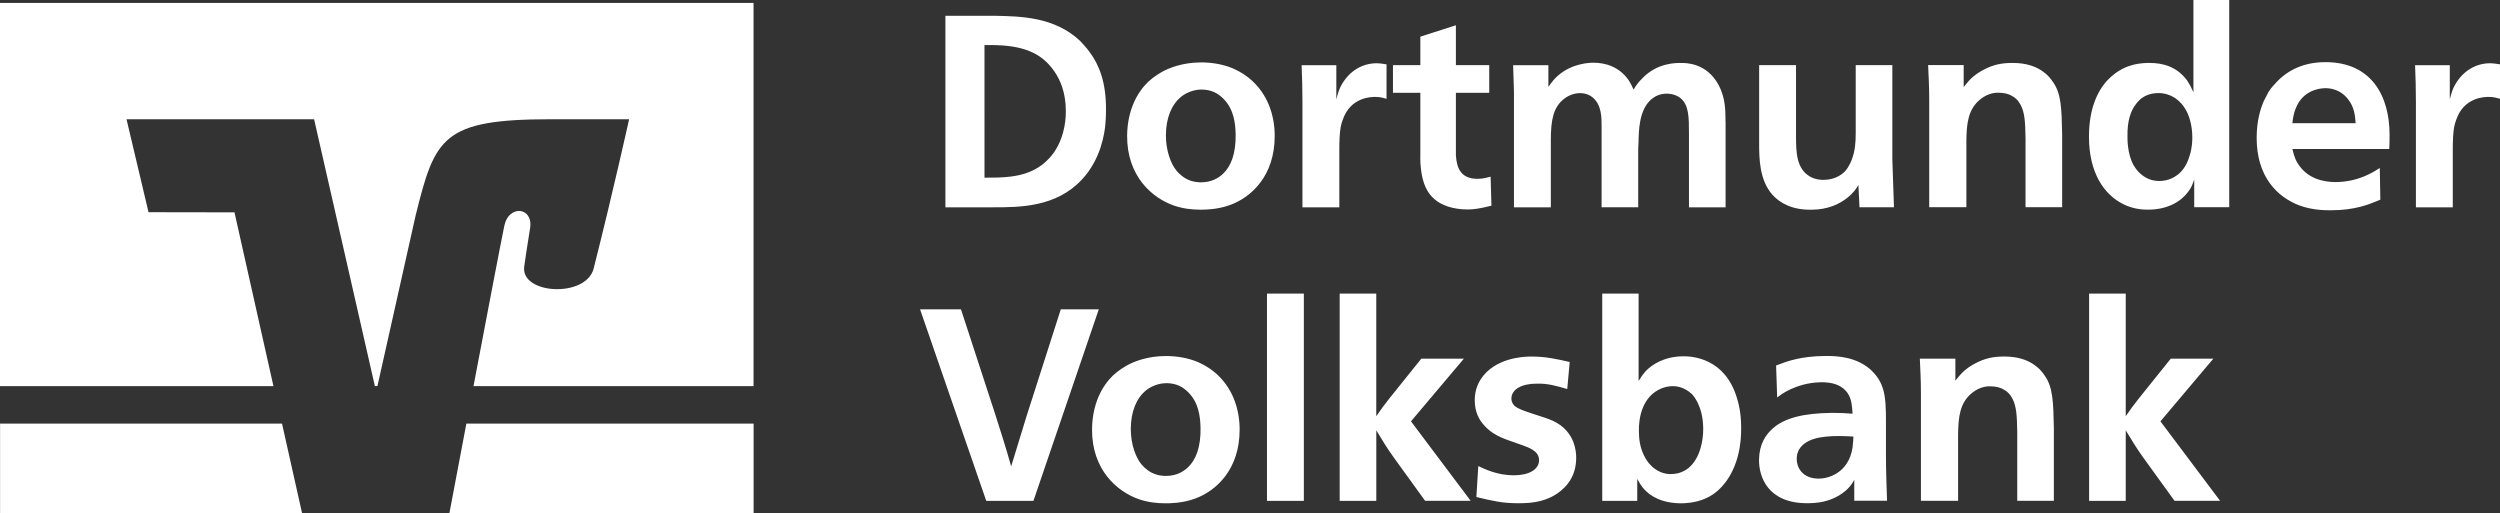 <?xml version="1.0" encoding="UTF-8"?><svg id="Ebene_1" xmlns="http://www.w3.org/2000/svg" viewBox="0 0 693.56 142.45"><rect x="0" y="0" width="693.56" height="142.45" fill="#333333" stroke="none"/><defs><style>.cls-1{fill:#fff;}</style></defs><path class="cls-1" d="M209.07,142.45v-24.93h-79.69c-2.17,11.45-4.01,21.16-4.72,24.93h84.41Z"/><polygon class="cls-1" points=".02 117.52 .02 142.45 83.82 142.45 78.24 117.52 .02 117.52 .02 117.52"/><path class="cls-1" d="M41.2,58.86l-6.1-25.78h52.04l16.86,74.03h.71l10.62-47.43c5.35-21.53,7.37-26.6,37.52-26.6h21.68s-4.38,19.85-9.83,41.39c-2.08,8.21-20.18,7.24-19.28-.43.09-.79.95-6.58,1.63-10.68.99-5.92-5.88-6.66-7.12-.81-.88,4.2-4.86,25-8.57,44.57h77.69V.82H0v106.3h75.86l-10.81-48.21-23.88-.04h.03Z"/><path class="cls-1" d="M266.61,85.82h-11.36l18.36,53.13h13.09l18.13-53.13h-10.54l-9.48,29.57c-1.58,5.19-2.71,8.8-4.29,14-.75-2.63-1.28-4.52-2.11-7.15-.83-2.71-1.43-4.59-2.33-7.37l-9.48-29.05h0ZM323.43,98.77c-5.04,0-8.8,1.5-10.84,2.63-.6.38-2.03,1.13-3.84,2.78-3.01,2.93-5.72,7.83-5.79,14.9-.08,11.21,6.92,17.31,13.02,19.42,2.41.83,4.89,1.13,7.37,1.13,1.13,0,4.59,0,8.13-1.28,6.02-2.18,12.42-8.2,12.42-19.11,0-.83,0-2.93-.6-5.42-.45-2.11-2.48-9.63-10.84-13.32-2.78-1.2-5.95-1.73-9.03-1.73h0ZM323.5,106.29c3.01,0,4.82,1.2,6.17,2.56,2.93,2.93,3.31,6.85,3.39,9.86.08,5.34-1.28,8.88-3.54,10.99-1.13,1.05-3.08,2.33-6.02,2.33-.53,0-2.26,0-3.99-.9-.45-.23-1.65-.9-2.86-2.33-1.43-1.73-2.94-5.27-2.94-9.78,0-5.04,1.73-8.58,3.91-10.46.38-.38,1.5-1.2,2.78-1.65.98-.38,2.03-.6,3.08-.6h0l.02-.02ZM351.49,81.46v57.49h10.23v-57.49h-10.23ZM381.82,81.46h-10.16v57.49h10.16v-19.57c1.73,2.86,2.93,4.89,4.89,7.6l8.65,11.96h12.64l-16.56-22.05,14.67-17.38h-11.81l-8.88,11.06c-1.35,1.73-2.33,3.01-3.61,4.89v-34.01h0ZM435.47,100.42c-3.69-.83-6.7-1.5-10.38-1.5-.75,0-7.9-.22-12.57,4.21-2.63,2.56-3.39,5.34-3.39,7.9,0,3.39,1.28,5.57,2.71,7.07,2.86,3.16,6.25,3.84,10.31,5.34,1.81.68,4.82,1.58,4.82,4.21s-2.86,4.21-7,4.21c-4.59,0-8.05-1.73-9.86-2.56l-.53,8.58c4.36,1.05,7.15,1.73,11.51,1.73.9,0,4.37.08,7.45-.98.83-.3,3.99-1.36,6.4-4.44,1.81-2.33,2.33-4.89,2.33-7.22,0-1.2-.08-7.3-6.47-10.23-1.13-.53-2.78-1.05-5.34-1.88-2.48-.83-4.21-1.35-5.27-2.26-.6-.53-.9-1.36-.9-1.96,0-2.71,2.93-4.21,7.07-4.21,3.01-.08,5.34.6,8.43,1.5l.68-7.53h0v.02ZM444.5,81.46v57.49h9.71v-6.09c.15.23.75,1.43,1.58,2.48,2.03,2.48,5.49,4.29,10.69,4.29.68,0,3.91-.07,6.7-1.35,1.58-.68,2.71-1.58,3.31-2.11,3.69-3.23,6.62-9.03,6.55-17.53,0-3.99-.68-6.7-1.21-8.35-3.31-10.84-12.19-11.51-15.05-11.44-4.97.08-8.43,2.18-10.31,4.21-.53.6-1.05,1.28-1.88,2.63v-24.23h-10.09ZM464.07,107.12c2.48,0,4.29,1.28,5.27,2.18.45.45,1.13,1.35,1.66,2.48,1.13,2.33,1.51,4.89,1.51,7.3,0,2.94-.75,7.9-3.99,10.69-2.03,1.66-4.14,1.73-4.74,1.73-.68.08-3.46.08-5.87-2.48-.83-.83-1.35-1.73-1.81-2.63-1.13-2.26-1.43-4.59-1.43-6.85-.07-3.54.9-9.63,6.32-11.81.98-.38,2.03-.6,3.09-.6h-.01ZM523.51,138.95c-.15-4.74-.3-8.13-.3-12.87v-9.33c0-2.56,0-6.77-.98-9.33-.83-2.48-2.41-4.06-3.39-4.97-3.84-3.31-8.73-3.76-12.64-3.69-6.7.07-10.31,1.43-13.47,2.63l.3,8.88c1.88-1.5,3.24-2.03,3.99-2.41,1.58-.68,4.29-1.73,8.05-1.81h.98c3.39.15,5.27,1.28,6.47,2.93,1.28,1.81,1.28,3.99,1.43,5.79-1.96-.15-3.39-.23-5.34-.23h-.45c-7.83.08-13.17,1.43-16.4,4.37-1.96,1.73-3.69,4.36-3.76,8.58-.08,4.82,2.48,12.11,13.32,12.11,2.86,0,5.87-.38,8.81-2.11,2.63-1.58,3.69-3.24,4.29-4.37v5.79h9.11l-.02.04ZM514.18,121.12c0,.08-.08,1.88-.23,3.01-1.13,7.3-7,8.65-9.33,8.65-4.74,0-6.17-3.24-6.17-5.42,0-.83.15-1.73.6-2.56,1.73-3.01,5.79-3.84,11.21-3.84,1.36,0,2.63.08,3.91.15h.01ZM569.79,138.95v-20.17c-.15-7.22-.23-11.36-2.56-14.6-1.35-2.03-2.63-2.78-3.39-3.31-1.58-.98-3.99-1.96-7.75-1.96-2.93,0-5.34.38-8.35,2.03-.53.3-2.26,1.2-3.76,2.86-.6.68-.98,1.13-1.51,1.81v-6.1h-9.86c.15,3.54.3,6.02.3,9.48v29.95h10.31v-18.44c.08-4.59.38-8.8,3.99-11.59,2.18-1.73,4.44-1.81,5.12-1.73,1.43,0,2.48.38,3.01.6,1.43.68,2.26,1.51,2.94,2.78,1.13,2.18,1.28,4.67,1.35,9.33v19.04h10.16v.02ZM589.73,81.46h-10.16v57.49h10.16v-19.57c1.73,2.86,2.94,4.89,4.89,7.6l8.65,11.96h12.64l-16.55-22.05,14.67-17.38h-11.81l-8.88,11.06c-1.35,1.73-2.33,3.01-3.61,4.89v-34.01h0Z"/><path class="cls-1" d="M262.28,4.38v53.13h13.32c7.22,0,17.38,0,24.53-7.68,5.49-5.87,6.25-13.17,6.47-14.75.07-.98.23-2.33.23-4.52.07-7.83-1.96-12.64-4.52-16.1-1.05-1.43-2.11-2.48-2.63-3.08-7.15-6.77-16.63-6.85-23.7-7h-13.7,0ZM273.12,12.5h1.65c9.11,0,14.15,2.18,17.68,7.22,1.58,2.26,3.24,5.79,3.24,11.14,0,1.13,0,6.7-3.31,11.44-.38.53-.68.9-1.13,1.43-.68.68-1.43,1.58-3.08,2.63-4.59,3.01-10.46,2.93-15.05,2.93V12.49h0ZM333.17,17.32c-5.04,0-8.8,1.51-10.84,2.63-.6.38-2.03,1.13-3.84,2.78-3.01,2.93-5.72,7.83-5.8,14.9-.07,11.21,6.92,17.31,13.02,19.41,2.41.83,4.89,1.13,7.37,1.13,1.13,0,4.59,0,8.13-1.28,6.02-2.18,12.42-8.2,12.42-19.11,0-.83,0-2.93-.6-5.42-.45-2.11-2.48-9.63-10.84-13.32-2.78-1.2-5.94-1.73-9.03-1.73h.01ZM333.24,24.84c3.01,0,4.82,1.2,6.17,2.56,2.93,2.93,3.31,6.85,3.39,9.86.08,5.34-1.28,8.88-3.54,10.99-1.13,1.05-3.09,2.33-6.02,2.33-.53,0-2.26,0-3.99-.9-.45-.23-1.66-.9-2.86-2.33-1.43-1.73-2.94-5.27-2.94-9.78,0-5.04,1.73-8.58,3.91-10.46.38-.38,1.5-1.2,2.78-1.66.98-.38,2.03-.6,3.09-.6h0ZM384.64,17.85c-.9-.15-1.88-.3-2.78-.3-3.61,0-7.45,1.88-9.78,6.17-.53.98-.83,1.81-1.35,3.84v-9.48h-9.63c.15,3.76.23,6.47.23,10.23v29.2h10.23v-15.43c0-1.51,0-2.56.08-4.06.15-2.41.38-3.46.83-4.67,2.11-6.4,7.9-6.47,9.1-6.47,1.5,0,2.48.38,3.09.53v-9.56h-.02ZM403.9,7.01l-9.86,3.16v7.9h-7.6v7.68h7.6v16.56c0,.75-.08,2.48.15,4.44.45,4.14,1.73,6.77,3.76,8.5,1.81,1.58,4.89,2.86,9.26,2.86,1.58,0,3.31-.23,6.55-1.05l-.23-8.05c-.6.15-1.96.6-3.61.6-4.52,0-5.79-2.78-6.02-6.55v-17.31h9.25v-7.68h-9.25V7.01h0ZM478.7,33.8c0-3.39-.07-6.7-1.88-10.16-3.38-6.32-9.26-6.17-10.46-6.17-.98,0-6.7-.23-10.99,4.52-.6.6-1.28,1.35-2.18,2.86-.45-.98-.68-1.5-1.28-2.48-2.71-3.99-6.7-4.97-9.86-4.97-.9,0-5.87.08-9.86,3.61-.83.68-1.43,1.43-2.63,3.09v-6.02h-9.78c.08,2.71.15,4.67.23,7.37v32.06h10.23v-18.74c0-5.64.75-9.1,3.69-11.36,1.81-1.43,3.76-1.58,4.37-1.58.38,0,2.11,0,3.54,1.2,2.56,2.11,2.48,5.79,2.48,8.05v22.42h10.16v-15.12c0-1.05,0-1.81.08-2.78.08-3.24.08-9.03,3.54-12.04.83-.68,2.18-1.58,4.29-1.58.38,0,2.11,0,3.69,1.13,2.48,1.96,2.48,5.27,2.48,10.16v20.24h10.16v-23.7h-.02ZM488.03,18.07v21.82c0,4.06.07,10.08,3.69,14.15,2.11,2.33,5.49,4.21,10.76,4.14,4.74,0,7.9-1.66,9.93-3.24,1.96-1.58,2.56-2.63,3.16-3.61l.3,6.17h9.56c-.15-4.89-.3-8.43-.45-13.32v-26.11h-10.16v18.81c0,2.56-.15,4.97-1.13,7.52-.15.3-.68,1.81-1.81,3.09-1.13,1.2-3.16,2.41-6.02,2.41-.45,0-2.11,0-3.69-.9-3.76-2.11-3.91-6.7-3.91-11.06v-19.87h-10.23ZM572.09,57.5v-20.17c-.15-7.22-.23-11.36-2.56-14.6-1.35-2.03-2.63-2.78-3.39-3.31-1.58-.98-3.99-1.96-7.75-1.96-2.93,0-5.34.38-8.35,2.03-.53.3-2.26,1.2-3.76,2.86-.6.68-.98,1.13-1.51,1.81v-6.1h-9.86c.15,3.54.3,6.02.3,9.48v29.95h10.31v-18.44c.07-4.59.38-8.8,3.99-11.59,2.18-1.73,4.44-1.81,5.12-1.73,1.43,0,2.48.38,3.01.6,1.43.68,2.26,1.5,2.94,2.78,1.13,2.18,1.28,4.67,1.35,9.33v19.04h10.16v.02ZM608.51.01v25.58c-.75-1.66-1.13-2.33-1.73-3.24-2.93-3.99-6.92-4.89-10.46-4.89-.75,0-2.71,0-4.82.6-1.13.3-3.99,1.2-6.85,4.21-2.94,3.16-5.12,8.2-5.12,15.65,0,9.86,4.06,16.1,9.71,18.81,2.93,1.43,5.72,1.43,6.7,1.43,5.42,0,9.11-2.26,11.06-4.89.98-1.2,1.28-2.26,1.73-3.46v7.68h9.71V0h-9.93ZM598.87,25.82c2.33,0,4.21,1.05,5.12,1.81,3.46,2.71,4.21,7.45,4.21,10.46,0,.68,0,2.86-.75,5.12-.98,3.31-2.56,4.89-4.21,5.87-1.73,1.05-3.54,1.13-4.14,1.13-1.73,0-3.46-.45-5.12-1.88-1.28-1.05-1.81-2.11-2.11-2.56-1.73-3.16-1.66-7.3-1.66-7.98-.08-4.21.9-7.07,2.33-8.88.53-.75,1.5-1.88,3.24-2.56.98-.38,2.03-.53,3.08-.53h.01ZM662.84,41.32c.08-1.35.08-2.63.08-3.99,0-10.61-4.97-20.09-17.76-20.09-7,0-11.44,2.94-14.37,6.4-.6.6-1.05,1.28-1.51,1.96-.07.23-.75,1.43-1.2,2.33-.9,2.03-2.03,5.42-2.03,10.31,0,10.69,5.57,16.33,11.81,18.74,3.84,1.43,7.75,1.35,8.88,1.35,6.62,0,10.61-1.66,13.62-2.93l-.15-8.8c-.3.15-1.81,1.2-3.01,1.73-3.01,1.5-6.25,2.18-9.26,2.18-3.31,0-7.9-.9-10.54-5.27-.98-1.5-1.35-3.69-1.43-3.91h26.87ZM635.97,34.18c.08-.75.23-3.31,1.81-5.87,2.56-3.84,6.77-3.84,7.37-3.84.9,0,4.06.08,6.4,3.24,1.58,2.11,1.81,4.29,1.96,6.47h-17.54ZM693.54,17.85c-.9-.15-1.88-.3-2.78-.3-3.61,0-7.45,1.88-9.78,6.17-.53.98-.83,1.81-1.35,3.84v-9.48h-9.63c.15,3.76.23,6.47.23,10.23v29.2h10.23v-15.43c0-1.51,0-2.56.08-4.06.15-2.41.38-3.46.83-4.67,2.11-6.4,7.9-6.47,9.11-6.47,1.5,0,2.48.38,3.08.53v-9.56h-.02Z"/></svg>
